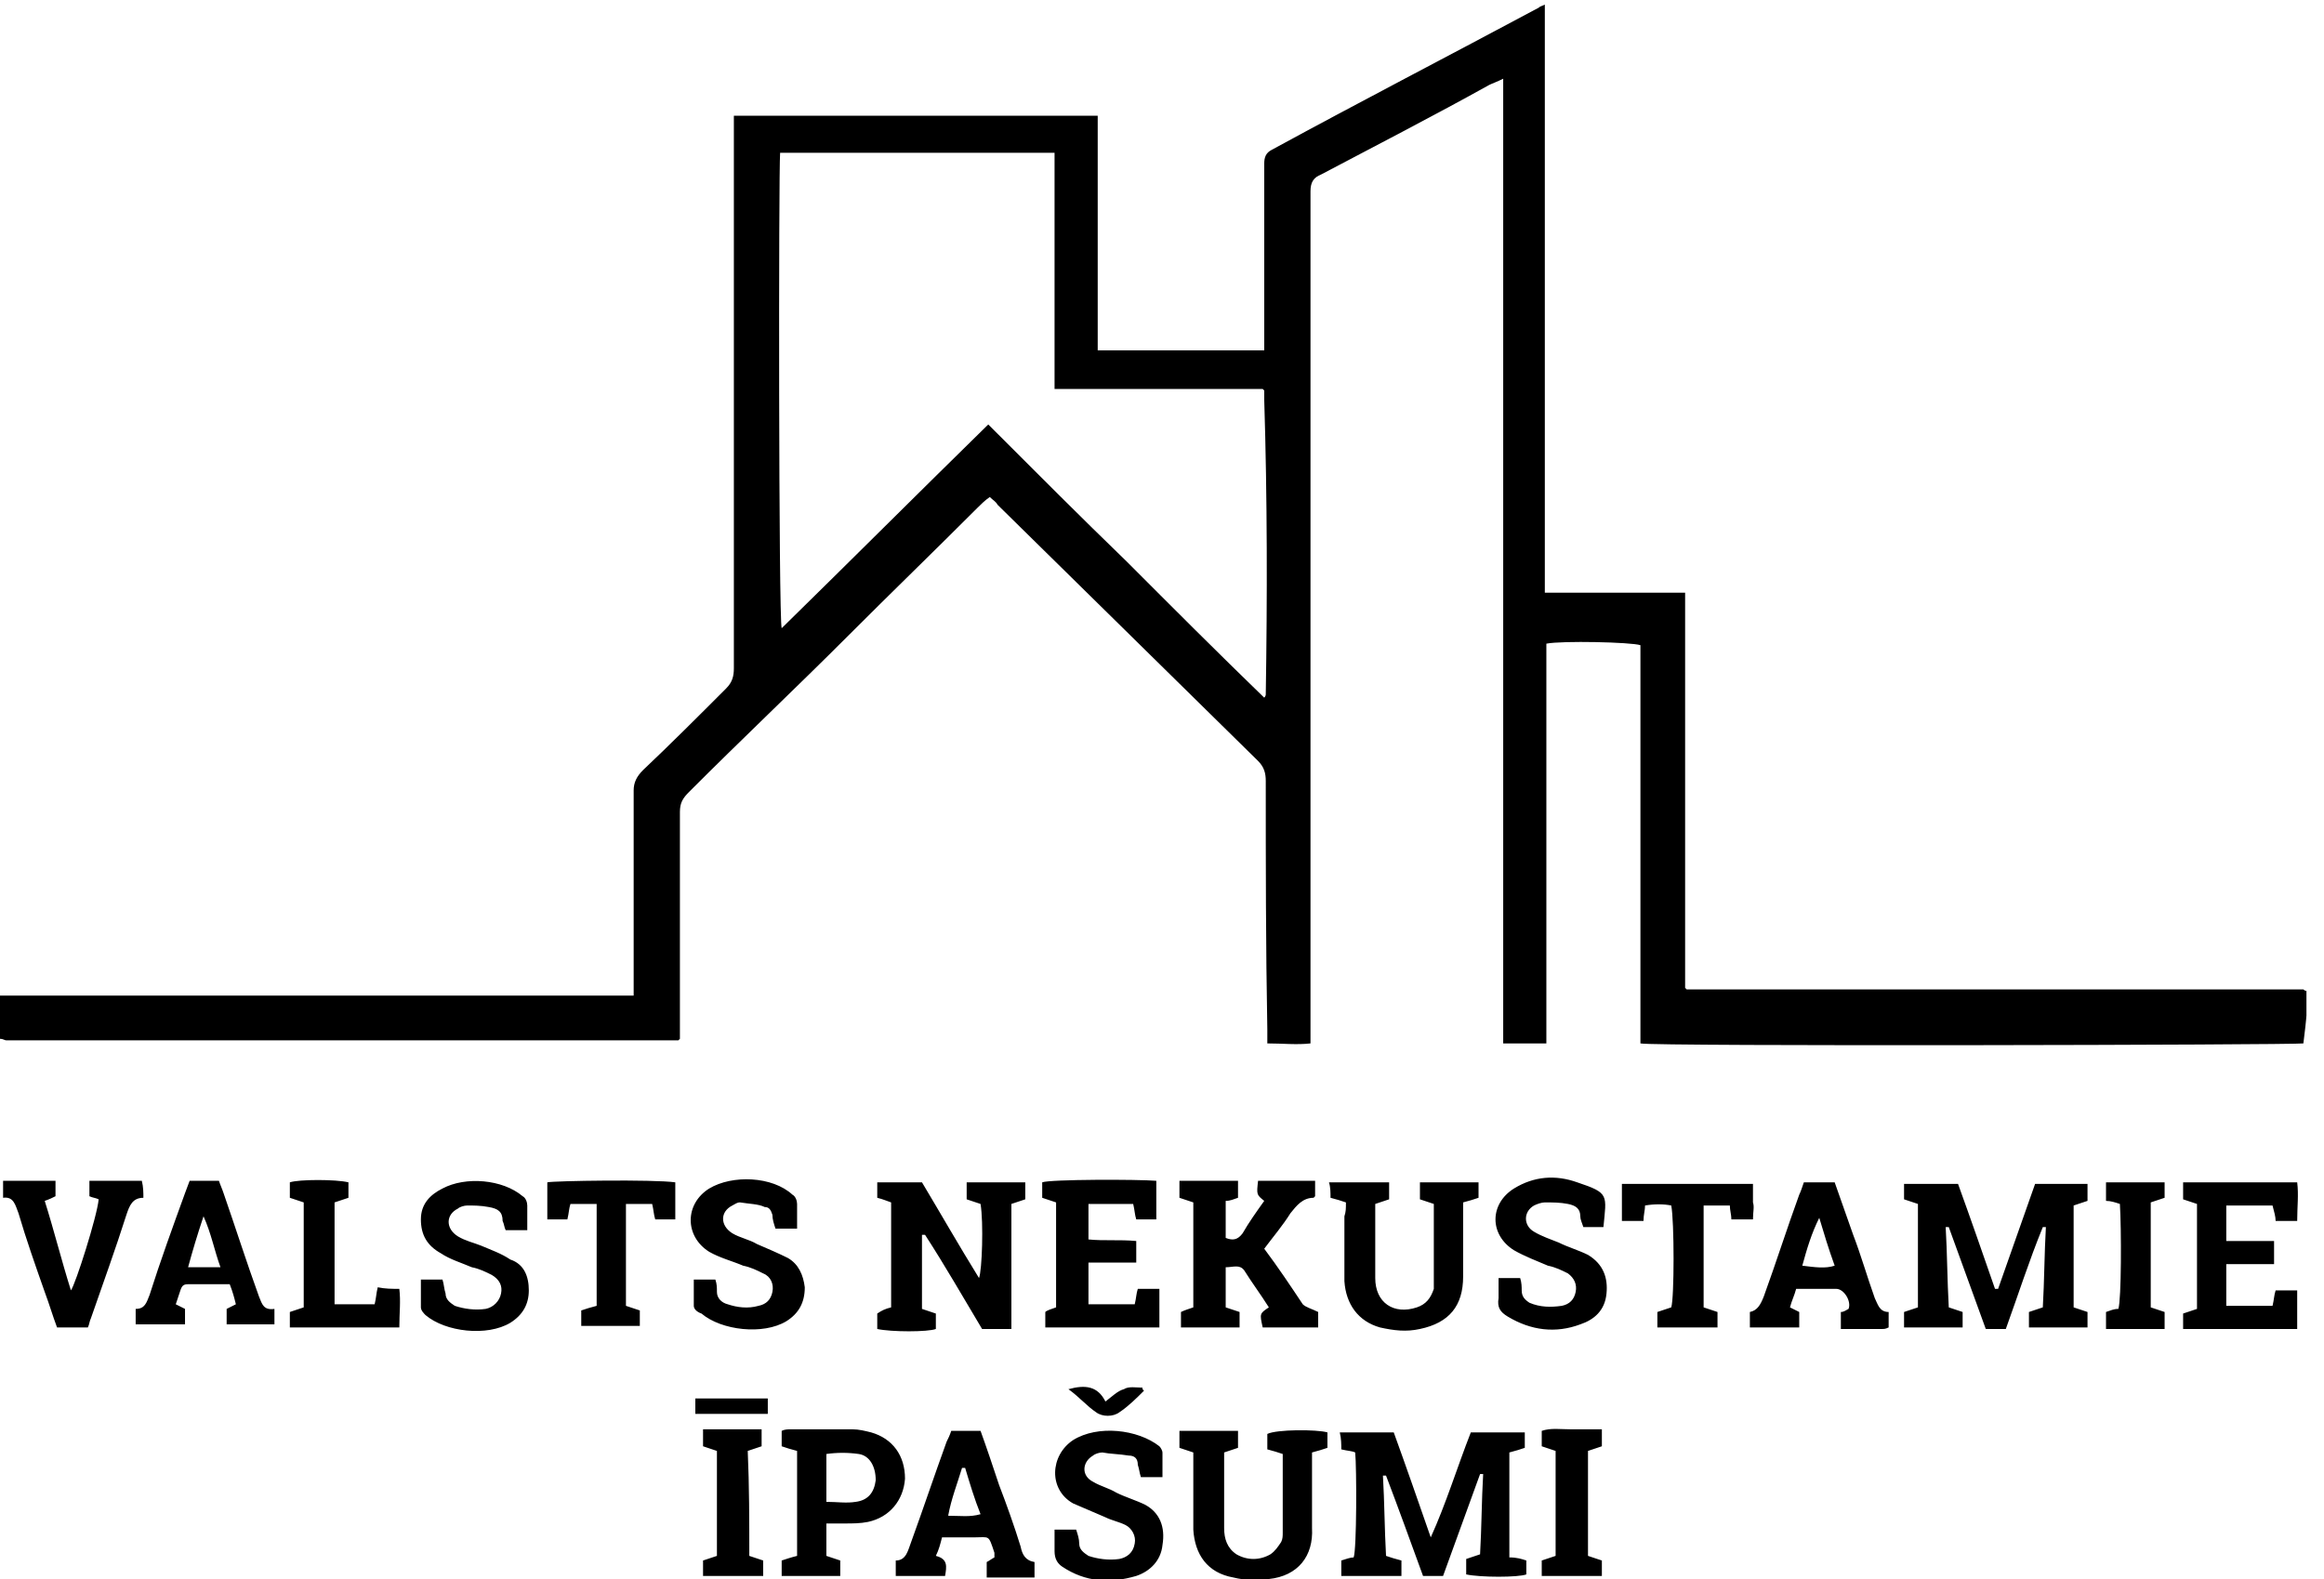 <svg width="103" height="70" viewBox="0 0 103 70" fill="none" xmlns="http://www.w3.org/2000/svg">
<g clip-path="url(#clip0)">
<path d="M102.222 43.93C102.154 43.93 102.086 43.861 102.086 43.861C102.017 43.861 102.017 43.861 101.949 43.861C92.998 43.861 84.115 43.861 75.163 43.861C75.095 43.861 75.027 43.861 75.027 43.861H74.958C74.89 43.861 74.89 43.861 74.822 43.861C74.822 43.861 74.822 43.861 74.753 43.861C74.753 43.861 74.753 43.861 74.685 43.793C74.685 43.177 74.685 42.493 74.685 41.877C74.685 41.261 74.685 40.577 74.685 39.961C74.685 39.277 74.685 38.661 74.685 37.977C74.685 37.361 74.685 36.676 74.685 36.061C74.685 35.376 74.685 34.761 74.685 34.076C74.685 33.46 74.685 32.776 74.685 32.16C74.685 31.476 74.685 30.86 74.685 30.176C74.685 29.56 74.685 28.876 74.685 28.26C74.685 27.576 74.685 26.96 74.685 26.276C72.567 26.276 70.585 26.276 68.467 26.276C68.467 24.77 68.467 23.333 68.467 21.965C68.467 20.528 68.467 19.091 68.467 17.585C68.467 16.149 68.467 14.712 68.467 13.275C68.467 11.838 68.467 10.401 68.467 8.895C68.467 7.458 68.467 6.022 68.467 4.585C68.467 3.148 68.467 1.711 68.467 0.205C68.33 0.274 68.262 0.274 68.194 0.342C64.231 2.463 60.267 4.516 56.373 6.637C56.099 6.774 56.031 6.979 56.031 7.253C56.031 8.622 56.031 9.99 56.031 11.427C56.031 12.317 56.031 13.206 56.031 14.096C56.031 14.575 56.031 15.054 56.031 15.533C53.571 15.533 51.111 15.533 48.651 15.533C48.651 15.328 48.651 15.122 48.651 14.917C48.651 11.838 48.651 8.827 48.651 5.748C48.651 5.543 48.651 5.337 48.651 5.132C43.253 5.132 37.923 5.132 32.525 5.132C32.525 5.406 32.525 5.611 32.525 5.816C32.525 13.754 32.525 21.691 32.525 29.628C32.525 29.971 32.457 30.244 32.184 30.518C30.954 31.75 29.724 32.981 28.494 34.145C28.22 34.418 28.084 34.692 28.084 35.034C28.084 37.84 28.084 40.645 28.084 43.451C28.084 43.656 28.084 43.861 28.084 44.135C18.723 44.135 9.361 44.135 0 44.135C0 44.819 0 45.435 0 46.051C0.137 46.051 0.205 46.119 0.273 46.119C10.113 46.119 19.953 46.119 29.86 46.119C29.929 46.119 29.997 46.119 29.997 46.119C29.997 46.119 29.997 46.119 30.065 46.119C30.065 46.119 30.065 46.119 30.134 46.051C30.134 45.914 30.134 45.709 30.134 45.503C30.134 42.356 30.134 39.14 30.134 35.992C30.134 35.582 30.27 35.376 30.544 35.103C32.867 32.776 35.258 30.518 37.582 28.192C39.495 26.276 41.408 24.428 43.321 22.512C43.458 22.375 43.663 22.17 43.868 22.033C44.005 22.17 44.141 22.238 44.21 22.375C48.036 26.139 51.931 29.971 55.758 33.734C56.031 34.008 56.099 34.282 56.099 34.624C56.099 38.319 56.099 41.945 56.168 45.64C56.168 45.846 56.168 45.982 56.168 46.256C56.851 46.256 57.466 46.325 58.081 46.256C58.081 45.982 58.081 45.777 58.081 45.64C58.081 35.924 58.081 26.207 58.081 16.491C58.081 13.822 58.081 11.153 58.081 8.485C58.081 8.074 58.218 7.869 58.559 7.732C61.019 6.432 63.547 5.132 66.007 3.763C66.144 3.695 66.349 3.627 66.622 3.49C66.622 3.832 66.622 4.106 66.622 4.311C66.622 9.511 66.622 14.643 66.622 19.844C66.622 26.686 66.622 33.46 66.622 40.303C66.622 42.082 66.622 43.861 66.622 45.64C66.622 45.846 66.622 45.982 66.622 46.256C67.305 46.256 67.92 46.256 68.535 46.256C68.535 40.303 68.535 34.418 68.535 28.534C69.219 28.397 72.293 28.465 72.704 28.602C72.704 31.544 72.704 34.487 72.704 37.429C72.704 40.371 72.704 43.314 72.704 46.256C73.25 46.393 101.676 46.325 102.086 46.256C102.222 45.161 102.291 44.545 102.222 43.93ZM56.099 30.792C56.099 30.792 56.099 30.86 56.031 30.929C53.981 28.944 51.931 26.892 49.95 24.907C47.9 22.923 45.85 20.87 43.8 18.817C40.725 21.828 37.718 24.839 34.644 27.849C34.507 27.439 34.507 7.595 34.575 6.774C38.607 6.774 42.638 6.774 46.738 6.774C46.738 10.264 46.738 13.685 46.738 17.243C49.881 17.243 52.956 17.243 55.963 17.243C56.031 17.312 56.031 17.312 56.031 17.312C56.031 17.312 56.031 17.312 56.031 17.38C56.031 17.517 56.031 17.654 56.031 17.722C56.168 22.102 56.168 26.481 56.099 30.792ZM67.647 69.179C67.647 69.384 67.647 69.589 67.647 69.795C67.305 69.932 65.597 69.932 64.982 69.795C64.982 69.589 64.982 69.384 64.982 69.111C65.187 69.042 65.392 68.974 65.597 68.905C65.665 67.742 65.665 66.51 65.734 65.347C65.665 65.347 65.665 65.347 65.597 65.347C65.05 66.852 64.504 68.358 63.957 69.863C63.684 69.863 63.411 69.863 63.069 69.863C62.522 68.358 61.976 66.852 61.429 65.415C61.361 65.415 61.361 65.415 61.292 65.415C61.361 66.579 61.361 67.742 61.429 68.974C61.634 69.042 61.839 69.111 62.112 69.179C62.112 69.384 62.112 69.658 62.112 69.863C61.224 69.863 60.336 69.863 59.447 69.863C59.447 69.589 59.447 69.384 59.447 69.179C59.652 69.111 59.857 69.042 59.994 69.042C60.131 68.7 60.131 65.073 60.062 64.389C59.926 64.321 59.721 64.321 59.447 64.252C59.447 64.047 59.447 63.773 59.379 63.499C60.199 63.499 60.951 63.499 61.771 63.499C62.317 65.005 62.864 66.579 63.411 68.153C64.094 66.647 64.572 65.073 65.187 63.499C66.007 63.499 66.759 63.499 67.579 63.499C67.579 63.773 67.579 63.978 67.579 64.184C67.374 64.252 67.169 64.321 66.895 64.389C66.895 65.894 66.895 67.468 66.895 69.042C67.237 69.042 67.442 69.111 67.647 69.179ZM91.904 57.957C92.109 58.025 92.314 58.094 92.519 58.162C92.519 58.367 92.519 58.641 92.519 58.846C91.631 58.846 90.811 58.846 89.923 58.846C89.923 58.573 89.923 58.367 89.923 58.162C90.128 58.094 90.333 58.025 90.538 57.957C90.606 56.794 90.606 55.562 90.674 54.399C90.606 54.399 90.606 54.399 90.538 54.399C89.923 55.904 89.444 57.41 88.898 58.915C88.624 58.915 88.351 58.915 88.01 58.915C87.463 57.41 86.916 55.904 86.37 54.399C86.301 54.399 86.301 54.399 86.233 54.399C86.301 55.562 86.301 56.725 86.37 57.957C86.575 58.025 86.78 58.094 86.984 58.162C86.984 58.367 86.984 58.641 86.984 58.846C86.096 58.846 85.276 58.846 84.388 58.846C84.388 58.641 84.388 58.367 84.388 58.162C84.593 58.094 84.798 58.025 85.003 57.957C85.003 56.452 85.003 54.878 85.003 53.372C84.798 53.304 84.593 53.236 84.388 53.167C84.388 52.962 84.388 52.757 84.388 52.483C85.14 52.483 85.96 52.483 86.78 52.483C87.326 53.988 87.873 55.562 88.419 57.136C88.488 57.136 88.488 57.136 88.556 57.136C89.103 55.562 89.649 54.057 90.196 52.483C91.016 52.483 91.768 52.483 92.519 52.483C92.519 52.757 92.519 52.962 92.519 53.236C92.314 53.304 92.109 53.372 91.904 53.441C91.904 54.878 91.904 56.383 91.904 57.957ZM39.495 57.957C39.495 56.452 39.495 54.878 39.495 53.304C39.29 53.236 39.153 53.167 38.88 53.099C38.88 52.893 38.88 52.62 38.88 52.414C39.563 52.414 40.178 52.414 40.862 52.414C41.681 53.783 42.502 55.22 43.39 56.657C43.526 56.315 43.595 54.194 43.458 53.372C43.253 53.304 43.048 53.236 42.843 53.167C42.843 52.962 42.843 52.688 42.843 52.414C43.731 52.414 44.551 52.414 45.44 52.414C45.44 52.62 45.44 52.893 45.44 53.167C45.235 53.236 45.03 53.304 44.825 53.372C44.825 55.22 44.825 57.067 44.825 58.915C44.346 58.915 43.936 58.915 43.526 58.915C42.706 57.546 41.886 56.109 40.998 54.741C40.93 54.741 40.93 54.741 40.862 54.741C40.862 55.836 40.862 56.931 40.862 58.025C41.066 58.094 41.272 58.162 41.477 58.231C41.477 58.436 41.477 58.641 41.477 58.915C41.135 59.052 39.495 59.052 38.88 58.915C38.88 58.71 38.88 58.504 38.88 58.231C39.085 58.094 39.222 58.025 39.495 57.957ZM52.888 57.957C52.888 56.383 52.888 54.878 52.888 53.304C52.683 53.236 52.478 53.167 52.273 53.099C52.273 52.893 52.273 52.62 52.273 52.346C53.161 52.346 53.981 52.346 54.869 52.346C54.869 52.551 54.869 52.825 54.869 53.099C54.664 53.167 54.528 53.236 54.323 53.236C54.323 53.783 54.323 54.33 54.323 54.878C54.664 55.015 54.869 54.946 55.074 54.672C55.348 54.194 55.689 53.715 56.031 53.236C55.689 52.962 55.689 52.962 55.758 52.346C56.578 52.346 57.398 52.346 58.286 52.346C58.286 52.551 58.286 52.757 58.286 53.03L58.218 53.099C57.739 53.099 57.466 53.441 57.193 53.783C56.851 54.33 56.441 54.809 56.031 55.357C56.646 56.178 57.193 56.999 57.739 57.82C57.876 57.957 58.149 58.025 58.422 58.162C58.422 58.367 58.422 58.573 58.422 58.846C57.602 58.846 56.782 58.846 55.963 58.846C55.826 58.231 55.826 58.231 56.236 57.957C55.894 57.41 55.484 56.862 55.143 56.315C54.938 56.041 54.664 56.178 54.323 56.178C54.323 56.794 54.323 57.341 54.323 57.957C54.528 58.025 54.733 58.094 54.938 58.162C54.938 58.367 54.938 58.641 54.938 58.846C54.049 58.846 53.229 58.846 52.341 58.846C52.341 58.641 52.341 58.436 52.341 58.162C52.478 58.094 52.683 58.025 52.888 57.957ZM58.832 63.499C58.832 63.705 58.832 63.91 58.832 64.184C58.627 64.252 58.422 64.321 58.149 64.389C58.149 64.594 58.149 64.731 58.149 64.936C58.149 65.894 58.149 66.784 58.149 67.742C58.218 68.974 57.534 69.863 56.236 70C55.758 70.068 55.211 70.068 54.664 69.932C53.503 69.726 52.956 68.905 52.888 67.81C52.888 66.852 52.888 65.963 52.888 65.005C52.888 64.8 52.888 64.594 52.888 64.389C52.683 64.321 52.478 64.252 52.273 64.184C52.273 63.978 52.273 63.705 52.273 63.431C53.093 63.431 53.981 63.431 54.869 63.431C54.869 63.705 54.869 63.91 54.869 64.184C54.664 64.252 54.459 64.321 54.254 64.389C54.254 64.731 54.254 65.073 54.254 65.415C54.254 66.168 54.254 66.921 54.254 67.742C54.254 68.221 54.391 68.632 54.801 68.905C55.279 69.179 55.826 69.179 56.304 68.905C56.509 68.768 56.646 68.563 56.782 68.358C56.851 68.221 56.851 68.084 56.851 67.947C56.851 66.784 56.851 65.621 56.851 64.457C56.646 64.389 56.441 64.321 56.168 64.252C56.168 64.047 56.168 63.842 56.168 63.568C56.578 63.363 58.354 63.363 58.832 63.499ZM59.652 53.304C59.447 53.236 59.242 53.167 58.969 53.099C58.969 52.893 58.969 52.62 58.901 52.414C59.789 52.414 60.609 52.414 61.566 52.414C61.566 52.62 61.566 52.893 61.566 53.167C61.361 53.236 61.156 53.304 60.951 53.372C60.951 53.509 60.951 53.646 60.951 53.715C60.951 54.672 60.951 55.699 60.951 56.657C60.951 57.752 61.771 58.299 62.796 57.957C63.206 57.82 63.411 57.546 63.547 57.136C63.547 57.067 63.547 56.999 63.547 56.931C63.547 55.767 63.547 54.604 63.547 53.372C63.342 53.304 63.137 53.236 62.932 53.167C62.932 52.962 62.932 52.688 62.932 52.414C63.821 52.414 64.641 52.414 65.529 52.414C65.529 52.62 65.529 52.893 65.529 53.099C65.324 53.167 65.119 53.236 64.846 53.304C64.846 53.441 64.846 53.646 64.846 53.783C64.846 54.741 64.846 55.699 64.846 56.589C64.846 57.889 64.231 58.641 62.932 58.915C62.317 59.052 61.771 58.983 61.156 58.846C60.199 58.573 59.652 57.82 59.584 56.794C59.584 55.836 59.584 54.878 59.584 53.92C59.652 53.715 59.652 53.578 59.652 53.304ZM46.806 57.957C46.806 56.383 46.806 54.878 46.806 53.304C46.601 53.236 46.396 53.167 46.191 53.099C46.191 52.893 46.191 52.688 46.191 52.414C46.533 52.278 50.428 52.278 51.248 52.346C51.248 52.893 51.248 53.441 51.248 54.057C50.974 54.057 50.701 54.057 50.359 54.057C50.291 53.851 50.291 53.646 50.223 53.372C49.539 53.372 48.925 53.372 48.241 53.372C48.241 53.92 48.241 54.399 48.241 54.946C48.925 55.015 49.608 54.946 50.359 55.015C50.359 55.357 50.359 55.63 50.359 55.973C49.676 55.973 48.993 55.973 48.241 55.973C48.241 56.589 48.241 57.204 48.241 57.82C48.925 57.82 49.608 57.82 50.291 57.82C50.359 57.546 50.359 57.341 50.428 57.136C50.701 57.136 51.043 57.136 51.384 57.136C51.384 57.683 51.384 58.231 51.384 58.846C49.676 58.846 48.036 58.846 46.328 58.846C46.328 58.641 46.328 58.436 46.328 58.162C46.396 58.094 46.601 58.025 46.806 57.957ZM101.812 52.414C101.881 52.962 101.812 53.509 101.812 54.125C101.471 54.125 101.197 54.125 100.856 54.125C100.856 53.92 100.787 53.715 100.719 53.441C100.036 53.441 99.421 53.441 98.669 53.441C98.669 53.92 98.669 54.467 98.669 55.015C99.352 55.015 100.036 55.015 100.787 55.015C100.787 55.357 100.787 55.699 100.787 56.041C100.104 56.041 99.352 56.041 98.669 56.041C98.669 56.657 98.669 57.273 98.669 57.889C99.352 57.889 100.036 57.889 100.719 57.889C100.787 57.615 100.787 57.41 100.856 57.204C101.197 57.204 101.471 57.204 101.812 57.204C101.812 57.752 101.812 58.299 101.812 58.915C100.104 58.915 98.464 58.915 96.756 58.915C96.756 58.71 96.756 58.436 96.756 58.231C96.961 58.162 97.166 58.094 97.371 58.025C97.371 56.452 97.371 54.946 97.371 53.372C97.166 53.304 96.961 53.236 96.756 53.167C96.756 52.962 96.756 52.688 96.756 52.414C98.396 52.414 100.104 52.414 101.812 52.414ZM38.607 63.499C38.333 63.431 38.06 63.363 37.787 63.363C36.898 63.363 35.942 63.363 35.053 63.363C34.917 63.363 34.78 63.363 34.644 63.431C34.644 63.705 34.644 63.91 34.644 64.115C34.849 64.184 35.053 64.252 35.327 64.321C35.327 65.894 35.327 67.4 35.327 68.974C35.053 69.042 34.849 69.111 34.644 69.179C34.644 69.453 34.644 69.658 34.644 69.863C35.532 69.863 36.42 69.863 37.24 69.863C37.24 69.589 37.24 69.384 37.24 69.179C37.035 69.111 36.83 69.042 36.625 68.974C36.625 68.495 36.625 68.084 36.625 67.537C36.898 67.537 37.172 67.537 37.445 67.537C37.787 67.537 38.128 67.537 38.47 67.468C39.427 67.263 40.042 66.51 40.11 65.552C40.11 64.526 39.563 63.773 38.607 63.499ZM38.812 65.621C38.743 66.168 38.47 66.51 37.923 66.579C37.513 66.647 37.103 66.579 36.625 66.579C36.625 65.894 36.625 65.21 36.625 64.457C37.103 64.389 37.582 64.389 38.06 64.457C38.538 64.526 38.812 65.005 38.812 65.621ZM45.235 68.563C44.961 67.674 44.62 66.716 44.278 65.826C44.005 65.005 43.731 64.184 43.458 63.431C43.048 63.431 42.57 63.431 42.16 63.431C42.092 63.636 42.023 63.773 41.955 63.91C41.408 65.415 40.93 66.852 40.383 68.358C40.247 68.7 40.178 69.179 39.7 69.179C39.7 69.453 39.7 69.658 39.7 69.863C40.452 69.863 41.135 69.863 41.886 69.863C41.955 69.453 42.023 69.111 41.477 68.974C41.613 68.7 41.681 68.426 41.75 68.153C42.228 68.153 42.706 68.153 43.185 68.153C43.868 68.153 43.8 68.016 44.073 68.837C44.073 68.905 44.073 68.974 44.073 69.042C43.936 69.111 43.868 69.179 43.731 69.247C43.731 69.453 43.731 69.726 43.731 69.932C44.483 69.932 45.166 69.932 45.85 69.932C45.85 69.658 45.85 69.453 45.85 69.247C45.44 69.179 45.303 68.905 45.235 68.563ZM42.023 67.195C42.16 66.442 42.433 65.758 42.638 65.073C42.706 65.073 42.706 65.073 42.775 65.073C42.98 65.758 43.185 66.442 43.458 67.126C42.98 67.263 42.57 67.195 42.023 67.195ZM11.479 57.478C10.933 55.973 10.454 54.467 9.908 52.893C9.84 52.688 9.771 52.551 9.703 52.346C9.225 52.346 8.815 52.346 8.405 52.346C8.336 52.551 8.268 52.688 8.2 52.893C7.653 54.399 7.106 55.904 6.628 57.41C6.491 57.752 6.423 58.025 6.013 58.025C6.013 58.299 6.013 58.504 6.013 58.71C6.765 58.71 7.448 58.71 8.2 58.71C8.2 58.436 8.2 58.231 8.2 58.025C8.063 57.957 7.926 57.889 7.79 57.82C7.858 57.615 7.926 57.41 7.995 57.204C8.063 56.999 8.131 56.931 8.336 56.931C8.951 56.931 9.566 56.931 10.181 56.931C10.318 57.273 10.386 57.546 10.454 57.82C10.318 57.889 10.181 57.957 10.045 58.025C10.045 58.299 10.045 58.504 10.045 58.71C10.796 58.71 11.479 58.71 12.163 58.71C12.163 58.436 12.163 58.231 12.163 58.025C11.684 58.094 11.616 57.82 11.479 57.478ZM8.336 56.178C8.541 55.425 8.746 54.741 9.02 53.92C9.361 54.672 9.498 55.425 9.771 56.178C9.293 56.178 8.815 56.178 8.336 56.178ZM83.09 57.546C82.748 56.589 82.475 55.63 82.133 54.741C81.86 53.988 81.586 53.167 81.313 52.414C80.835 52.414 80.425 52.414 79.947 52.414C79.878 52.62 79.81 52.825 79.742 52.962C79.195 54.467 78.717 55.973 78.17 57.478C78.033 57.82 77.897 58.094 77.555 58.162C77.555 58.436 77.555 58.641 77.555 58.846C78.307 58.846 78.99 58.846 79.742 58.846C79.742 58.573 79.742 58.367 79.742 58.162C79.605 58.094 79.468 58.025 79.332 57.957C79.4 57.683 79.537 57.41 79.605 57.136C80.22 57.136 80.766 57.136 81.382 57.136C81.723 57.136 82.065 57.683 81.928 58.025C81.791 58.094 81.723 58.162 81.587 58.162C81.587 58.436 81.587 58.641 81.587 58.915C82.201 58.915 82.816 58.915 83.431 58.915C83.5 58.915 83.568 58.915 83.705 58.846C83.705 58.641 83.705 58.436 83.705 58.162C83.295 58.162 83.226 57.82 83.09 57.546ZM79.878 56.109C80.083 55.357 80.288 54.672 80.63 53.988C80.835 54.672 81.04 55.357 81.313 56.109C80.903 56.246 80.425 56.178 79.878 56.109ZM23.437 57.204C23.437 57.82 23.164 58.299 22.617 58.641C21.592 59.257 19.747 59.052 18.859 58.299C18.791 58.231 18.654 58.094 18.654 57.957C18.654 57.546 18.654 57.136 18.654 56.725C18.996 56.725 19.269 56.725 19.611 56.725C19.679 56.931 19.679 57.136 19.747 57.341C19.747 57.615 19.953 57.752 20.157 57.889C20.567 58.025 21.046 58.094 21.524 58.025C21.866 57.957 22.139 57.683 22.207 57.341C22.276 56.999 22.139 56.725 21.797 56.52C21.524 56.383 21.251 56.246 20.909 56.178C20.431 55.973 19.953 55.836 19.543 55.562C18.927 55.22 18.654 54.741 18.654 54.057C18.654 53.372 19.064 52.962 19.611 52.688C20.636 52.141 22.276 52.278 23.164 53.03C23.301 53.099 23.369 53.304 23.369 53.441C23.369 53.783 23.369 54.125 23.369 54.536C23.027 54.536 22.754 54.536 22.412 54.536C22.344 54.399 22.344 54.262 22.276 54.125C22.276 53.715 22.071 53.578 21.661 53.509C21.319 53.441 20.977 53.441 20.704 53.441C20.567 53.441 20.362 53.509 20.294 53.578C19.747 53.851 19.747 54.467 20.294 54.809C20.636 55.015 20.977 55.083 21.319 55.22C21.797 55.425 22.207 55.562 22.617 55.836C23.232 56.041 23.437 56.589 23.437 57.204ZM30.749 57.889C30.749 57.478 30.749 57.136 30.749 56.725C31.159 56.725 31.432 56.725 31.705 56.725C31.774 56.931 31.774 57.067 31.774 57.273C31.774 57.546 31.979 57.752 32.252 57.82C32.662 57.957 33.14 58.025 33.618 57.889C33.96 57.82 34.165 57.615 34.233 57.273C34.302 56.931 34.165 56.589 33.824 56.452C33.55 56.315 33.277 56.178 32.935 56.109C32.457 55.904 31.91 55.767 31.432 55.494C30.339 54.809 30.339 53.372 31.432 52.688C32.457 52.072 34.233 52.141 35.122 52.962C35.258 53.03 35.327 53.236 35.327 53.372C35.327 53.715 35.327 54.057 35.327 54.467C34.985 54.467 34.712 54.467 34.37 54.467C34.302 54.262 34.233 54.057 34.233 53.851C34.165 53.646 34.097 53.509 33.892 53.509C33.618 53.372 33.209 53.372 32.799 53.304C32.662 53.304 32.594 53.372 32.457 53.441C31.91 53.715 31.91 54.33 32.457 54.672C32.799 54.878 33.209 54.946 33.55 55.151C34.029 55.357 34.507 55.562 34.917 55.767C35.395 56.041 35.6 56.52 35.668 57.067C35.668 57.752 35.395 58.231 34.849 58.573C33.824 59.189 31.979 58.983 31.09 58.231C30.885 58.162 30.749 58.025 30.749 57.889ZM71.2 57.341C71.132 58.094 70.654 58.504 70.039 58.71C68.945 59.12 67.852 58.983 66.827 58.367C66.485 58.162 66.349 57.957 66.417 57.546C66.417 57.273 66.417 56.999 66.417 56.657C66.759 56.657 67.032 56.657 67.374 56.657C67.442 56.862 67.442 57.067 67.442 57.204C67.442 57.478 67.579 57.615 67.784 57.752C68.262 57.957 68.74 57.957 69.219 57.889C69.56 57.82 69.765 57.615 69.834 57.273C69.902 56.931 69.765 56.657 69.492 56.452C69.219 56.315 68.945 56.178 68.604 56.109C68.125 55.904 67.579 55.699 67.1 55.425C66.007 54.741 66.007 53.372 67.1 52.688C67.989 52.141 68.945 52.072 69.902 52.414C71.337 52.893 71.2 52.962 71.064 54.399C70.722 54.399 70.449 54.399 70.175 54.399C70.107 54.194 70.039 54.057 70.039 53.92C70.039 53.578 69.834 53.441 69.492 53.372C69.15 53.304 68.809 53.304 68.467 53.304C68.33 53.304 68.125 53.372 67.989 53.441C67.51 53.715 67.51 54.33 67.989 54.604C68.33 54.809 68.74 54.946 69.082 55.083C69.492 55.288 69.97 55.425 70.38 55.63C71.064 56.041 71.269 56.657 71.2 57.341ZM51.521 68.495C51.453 69.179 50.974 69.658 50.359 69.863C49.198 70.205 48.105 70.137 47.08 69.453C46.875 69.316 46.738 69.111 46.738 68.768C46.738 68.426 46.738 68.153 46.738 67.81C47.148 67.81 47.421 67.81 47.695 67.81C47.763 68.016 47.831 68.221 47.831 68.426C47.831 68.7 48.036 68.837 48.241 68.974C48.651 69.111 49.13 69.179 49.608 69.111C49.95 69.042 50.223 68.837 50.291 68.426C50.359 68.084 50.154 67.742 49.881 67.605C49.608 67.468 49.266 67.4 48.993 67.263C48.515 67.058 48.036 66.852 47.558 66.647C46.465 66.031 46.533 64.526 47.558 63.842C48.651 63.157 50.428 63.363 51.384 64.115C51.453 64.184 51.521 64.321 51.521 64.389C51.521 64.731 51.521 65.142 51.521 65.484C51.179 65.484 50.906 65.484 50.565 65.484C50.496 65.279 50.496 65.142 50.428 64.936C50.428 64.663 50.291 64.526 50.018 64.526C49.608 64.457 49.198 64.457 48.856 64.389C48.719 64.389 48.515 64.457 48.446 64.526C47.968 64.8 47.9 65.415 48.446 65.689C48.788 65.894 49.13 65.963 49.471 66.168C49.881 66.373 50.359 66.51 50.77 66.716C51.384 67.058 51.658 67.674 51.521 68.495ZM6.355 53.099C5.876 53.099 5.74 53.441 5.603 53.851C5.125 55.357 4.578 56.862 4.031 58.436C3.963 58.573 3.963 58.71 3.895 58.846C3.485 58.846 3.007 58.846 2.528 58.846C2.323 58.299 2.187 57.82 1.982 57.273C1.572 56.109 1.162 54.946 0.82 53.783C0.683 53.441 0.615 53.03 0.137 53.099C0.137 52.825 0.137 52.62 0.137 52.346C0.888 52.346 1.64 52.346 2.46 52.346C2.46 52.551 2.46 52.825 2.46 53.03C2.323 53.099 2.187 53.167 1.982 53.236C2.392 54.536 2.733 55.904 3.143 57.204C3.348 56.931 4.305 53.92 4.373 53.167C4.236 53.099 4.1 53.099 3.963 53.03C3.963 52.825 3.963 52.551 3.963 52.346C4.715 52.346 5.466 52.346 6.286 52.346C6.355 52.62 6.355 52.893 6.355 53.099ZM29.929 52.414C29.929 52.962 29.929 53.509 29.929 54.057C29.655 54.057 29.314 54.057 29.04 54.057C28.972 53.851 28.972 53.646 28.904 53.372C28.562 53.372 28.152 53.372 27.742 53.372C27.742 54.878 27.742 56.383 27.742 57.889C27.947 57.957 28.152 58.025 28.357 58.094C28.357 58.299 28.357 58.573 28.357 58.778C27.469 58.778 26.649 58.778 25.761 58.778C25.761 58.573 25.761 58.299 25.761 58.094C25.965 58.025 26.171 57.957 26.444 57.889C26.444 56.383 26.444 54.878 26.444 53.372C26.034 53.372 25.692 53.372 25.282 53.372C25.214 53.578 25.214 53.783 25.146 54.057C24.872 54.057 24.599 54.057 24.257 54.057C24.257 53.509 24.257 52.962 24.257 52.414C24.531 52.346 28.972 52.278 29.929 52.414ZM77.692 54.057C77.35 54.057 77.077 54.057 76.735 54.057C76.735 53.851 76.667 53.646 76.667 53.441C76.257 53.441 75.915 53.441 75.505 53.441C75.505 54.946 75.505 56.452 75.505 57.957C75.71 58.025 75.915 58.094 76.12 58.162C76.12 58.299 76.12 58.436 76.12 58.504C76.12 58.573 76.12 58.71 76.12 58.846C75.232 58.846 74.343 58.846 73.455 58.846C73.455 58.573 73.455 58.367 73.455 58.162C73.66 58.094 73.865 58.025 74.07 57.957C74.207 57.546 74.207 54.125 74.07 53.441C73.728 53.372 73.319 53.372 72.909 53.441C72.909 53.646 72.84 53.851 72.84 54.125C72.567 54.125 72.225 54.125 71.883 54.125C71.883 53.851 71.883 53.578 71.883 53.304C71.883 53.03 71.883 52.757 71.883 52.483C73.797 52.483 75.71 52.483 77.692 52.483C77.692 52.757 77.692 53.03 77.692 53.304C77.76 53.509 77.692 53.715 77.692 54.057ZM17.698 57.136C17.766 57.683 17.698 58.231 17.698 58.846C16.058 58.846 14.486 58.846 12.846 58.846C12.846 58.641 12.846 58.367 12.846 58.162C13.051 58.094 13.256 58.025 13.461 57.957C13.461 56.383 13.461 54.878 13.461 53.304C13.256 53.236 13.051 53.167 12.846 53.099C12.846 52.893 12.846 52.688 12.846 52.414C13.256 52.278 14.896 52.278 15.443 52.414C15.443 52.62 15.443 52.825 15.443 53.099C15.238 53.167 15.033 53.236 14.828 53.304C14.828 54.809 14.828 56.315 14.828 57.82C15.443 57.82 15.989 57.82 16.604 57.82C16.673 57.546 16.673 57.341 16.741 57.067C17.083 57.136 17.356 57.136 17.698 57.136ZM33.209 68.974C33.413 69.042 33.618 69.111 33.824 69.179C33.824 69.384 33.824 69.658 33.824 69.863C32.935 69.863 32.047 69.863 31.159 69.863C31.159 69.589 31.159 69.384 31.159 69.179C31.364 69.111 31.569 69.042 31.774 68.974C31.774 67.4 31.774 65.894 31.774 64.321C31.569 64.252 31.364 64.184 31.159 64.115C31.159 63.91 31.159 63.636 31.159 63.363C32.047 63.363 32.867 63.363 33.755 63.363C33.755 63.568 33.755 63.842 33.755 64.115C33.55 64.184 33.345 64.252 33.14 64.321C33.209 65.894 33.209 67.4 33.209 68.974ZM70.38 68.974C70.585 69.042 70.79 69.111 70.995 69.179C70.995 69.384 70.995 69.658 70.995 69.863C70.107 69.863 69.219 69.863 68.33 69.863C68.33 69.589 68.33 69.384 68.33 69.179C68.535 69.111 68.74 69.042 68.945 68.974C68.945 67.468 68.945 65.894 68.945 64.321C68.74 64.252 68.535 64.184 68.33 64.115C68.33 63.91 68.33 63.705 68.33 63.431C68.74 63.294 69.15 63.363 69.629 63.363C70.039 63.363 70.517 63.363 70.995 63.363C70.995 63.636 70.995 63.842 70.995 64.115C70.79 64.184 70.585 64.252 70.38 64.321C70.38 65.894 70.38 67.468 70.38 68.974ZM93.339 52.414C94.159 52.414 95.047 52.414 95.936 52.414C95.936 52.62 95.936 52.893 95.936 53.099C95.731 53.167 95.526 53.236 95.321 53.304C95.321 54.878 95.321 56.383 95.321 57.957C95.526 58.025 95.731 58.094 95.936 58.162C95.936 58.367 95.936 58.573 95.936 58.915C95.047 58.915 94.228 58.915 93.339 58.915C93.339 58.641 93.339 58.436 93.339 58.162C93.544 58.094 93.681 58.025 93.886 58.025C94.023 57.615 94.023 54.467 93.954 53.372C93.749 53.304 93.544 53.236 93.339 53.236C93.339 52.893 93.339 52.688 93.339 52.414ZM50.633 61.515C50.633 61.584 50.633 61.584 50.701 61.652C50.359 61.994 50.018 62.336 49.608 62.61C49.334 62.815 48.856 62.815 48.583 62.61C48.173 62.336 47.831 61.926 47.353 61.584C48.105 61.378 48.651 61.447 48.993 62.131C49.266 61.926 49.539 61.652 49.813 61.584C50.018 61.447 50.359 61.515 50.633 61.515ZM30.817 61.994C31.91 61.994 32.935 61.994 34.029 61.994C34.029 62.199 34.029 62.405 34.029 62.678C32.935 62.678 31.91 62.678 30.817 62.678C30.817 62.405 30.817 62.199 30.817 61.994Z" fill="black"/>
</g>
<defs>
<clipPath id="clip0">
<rect width="102.222" height="70" fill="white"/>
</clipPath>
</defs>
</svg>
